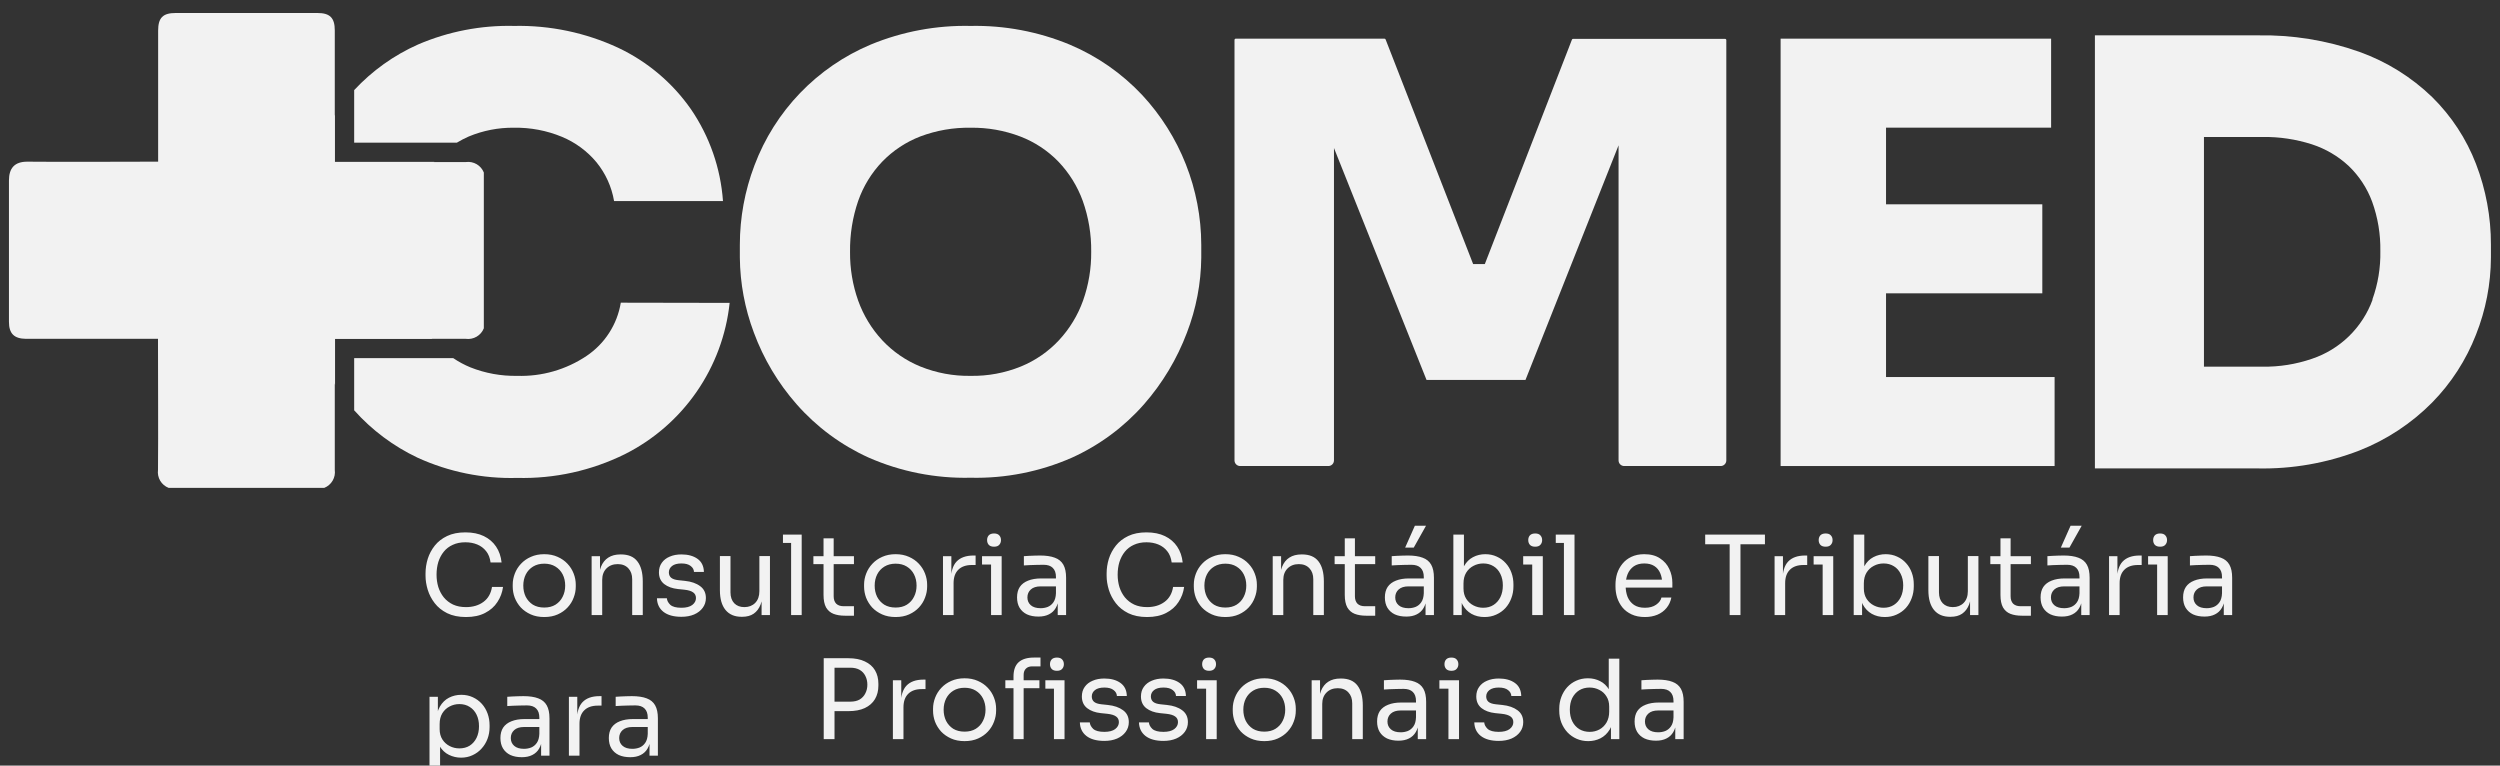 <svg xmlns="http://www.w3.org/2000/svg" width="160" height="49" viewBox="0 0 160 49" fill="none"><rect x="0" y="0" width="160" height="49" fill="#333333" stroke="none"/><path d="M29.823 39.49C29.353 39.49 28.951 39.407 28.617 39.243C28.288 39.078 28.022 38.864 27.82 38.601C27.617 38.337 27.469 38.053 27.375 37.747C27.281 37.437 27.234 37.138 27.234 36.851V36.696C27.234 36.386 27.281 36.075 27.375 35.765C27.474 35.454 27.624 35.172 27.827 34.918C28.029 34.664 28.292 34.459 28.617 34.304C28.941 34.149 29.329 34.072 29.781 34.072C30.242 34.072 30.637 34.151 30.966 34.311C31.295 34.471 31.556 34.695 31.749 34.982C31.942 35.269 32.059 35.607 32.102 35.998H31.396C31.359 35.706 31.265 35.466 31.114 35.278C30.964 35.085 30.773 34.942 30.543 34.847C30.317 34.754 30.063 34.706 29.781 34.706C29.475 34.706 29.207 34.761 28.977 34.869C28.746 34.972 28.553 35.12 28.398 35.313C28.247 35.501 28.132 35.72 28.052 35.969C27.977 36.218 27.939 36.489 27.939 36.781C27.939 37.058 27.977 37.321 28.052 37.571C28.132 37.82 28.25 38.041 28.405 38.234C28.565 38.427 28.762 38.58 28.998 38.693C29.233 38.801 29.508 38.855 29.823 38.855C30.265 38.855 30.637 38.744 30.938 38.523C31.239 38.302 31.422 37.982 31.488 37.564H32.194C32.147 37.916 32.027 38.239 31.834 38.53C31.646 38.822 31.382 39.055 31.044 39.229C30.71 39.403 30.303 39.49 29.823 39.49ZM34.831 39.49C34.502 39.49 34.213 39.433 33.964 39.32C33.715 39.208 33.503 39.059 33.329 38.876C33.16 38.688 33.03 38.478 32.941 38.248C32.856 38.017 32.814 37.782 32.814 37.542V37.416C32.814 37.176 32.858 36.941 32.948 36.71C33.037 36.475 33.169 36.266 33.343 36.082C33.517 35.894 33.729 35.746 33.978 35.638C34.227 35.525 34.512 35.468 34.831 35.468C35.151 35.468 35.436 35.525 35.685 35.638C35.934 35.746 36.146 35.894 36.32 36.082C36.494 36.266 36.626 36.475 36.715 36.71C36.805 36.941 36.849 37.176 36.849 37.416V37.542C36.849 37.782 36.805 38.017 36.715 38.248C36.631 38.478 36.501 38.688 36.327 38.876C36.158 39.059 35.949 39.208 35.699 39.32C35.45 39.433 35.161 39.49 34.831 39.49ZM34.831 38.883C35.114 38.883 35.354 38.822 35.551 38.7C35.753 38.572 35.906 38.403 36.01 38.192C36.118 37.98 36.172 37.742 36.172 37.479C36.172 37.211 36.118 36.971 36.01 36.759C35.901 36.548 35.746 36.381 35.544 36.258C35.347 36.136 35.109 36.075 34.831 36.075C34.559 36.075 34.321 36.136 34.119 36.258C33.917 36.381 33.761 36.548 33.653 36.759C33.545 36.971 33.491 37.211 33.491 37.479C33.491 37.742 33.543 37.98 33.646 38.192C33.755 38.403 33.907 38.572 34.105 38.7C34.307 38.822 34.549 38.883 34.831 38.883ZM37.864 39.363V35.595H38.4V37.211H38.315C38.315 36.839 38.364 36.527 38.463 36.273C38.567 36.014 38.722 35.819 38.929 35.687C39.136 35.551 39.397 35.483 39.712 35.483H39.74C40.215 35.483 40.566 35.631 40.791 35.927C41.022 36.223 41.137 36.651 41.137 37.211V39.363H40.46V37.07C40.46 36.778 40.377 36.545 40.213 36.371C40.048 36.193 39.822 36.103 39.536 36.103C39.239 36.103 38.999 36.195 38.816 36.378C38.633 36.562 38.541 36.806 38.541 37.112V39.363H37.864ZM43.611 39.475C43.117 39.475 42.734 39.37 42.461 39.158C42.193 38.946 42.054 38.657 42.045 38.29H42.68C42.689 38.436 42.762 38.575 42.898 38.707C43.039 38.834 43.277 38.897 43.611 38.897C43.912 38.897 44.142 38.838 44.302 38.721C44.462 38.598 44.542 38.45 44.542 38.276C44.542 38.121 44.483 38.001 44.366 37.916C44.248 37.827 44.058 37.768 43.794 37.74L43.385 37.698C43.028 37.66 42.736 37.554 42.51 37.38C42.285 37.202 42.172 36.952 42.172 36.632C42.172 36.392 42.233 36.188 42.355 36.019C42.477 35.845 42.647 35.713 42.863 35.624C43.079 35.529 43.329 35.483 43.611 35.483C44.034 35.483 44.377 35.577 44.641 35.765C44.904 35.953 45.041 36.233 45.05 36.604H44.415C44.41 36.454 44.34 36.327 44.203 36.223C44.072 36.115 43.874 36.061 43.611 36.061C43.347 36.061 43.148 36.115 43.011 36.223C42.875 36.331 42.807 36.468 42.807 36.632C42.807 36.773 42.854 36.886 42.948 36.971C43.047 37.056 43.206 37.11 43.428 37.133L43.837 37.176C44.241 37.218 44.566 37.331 44.81 37.514C45.055 37.693 45.177 37.947 45.177 38.276C45.177 38.511 45.109 38.721 44.972 38.904C44.841 39.083 44.657 39.224 44.422 39.327C44.187 39.426 43.917 39.475 43.611 39.475ZM47.464 39.475C47.017 39.475 46.674 39.33 46.434 39.038C46.194 38.746 46.074 38.326 46.074 37.775V35.588H46.751V37.909C46.751 38.206 46.831 38.438 46.991 38.608C47.151 38.772 47.367 38.855 47.64 38.855C47.922 38.855 48.153 38.765 48.332 38.587C48.51 38.403 48.6 38.154 48.6 37.839V35.588H49.277V39.363H48.741V37.747H48.825C48.825 38.119 48.776 38.434 48.677 38.693C48.578 38.946 48.43 39.142 48.233 39.278C48.04 39.41 47.793 39.475 47.492 39.475H47.464ZM50.631 39.363V34.213H51.308V39.363H50.631ZM50.109 34.749V34.213H51.308V34.749H50.109ZM54.075 39.405C53.792 39.405 53.548 39.365 53.341 39.285C53.139 39.205 52.981 39.069 52.868 38.876C52.76 38.678 52.706 38.413 52.706 38.079V34.452H53.355V38.163C53.355 38.366 53.409 38.523 53.517 38.636C53.63 38.744 53.788 38.798 53.99 38.798H54.653V39.405H54.075ZM52.057 36.103V35.595H54.653V36.103H52.057ZM57.319 39.49C56.99 39.49 56.701 39.433 56.451 39.32C56.202 39.208 55.99 39.059 55.816 38.876C55.647 38.688 55.518 38.478 55.428 38.248C55.344 38.017 55.301 37.782 55.301 37.542V37.416C55.301 37.176 55.346 36.941 55.435 36.71C55.525 36.475 55.657 36.266 55.831 36.082C56.005 35.894 56.216 35.746 56.465 35.638C56.715 35.525 56.999 35.468 57.319 35.468C57.639 35.468 57.923 35.525 58.173 35.638C58.422 35.746 58.634 35.894 58.808 36.082C58.982 36.266 59.113 36.475 59.203 36.71C59.292 36.941 59.337 37.176 59.337 37.416V37.542C59.337 37.782 59.292 38.017 59.203 38.248C59.118 38.478 58.989 38.688 58.815 38.876C58.645 39.059 58.436 39.208 58.187 39.32C57.938 39.433 57.648 39.49 57.319 39.49ZM57.319 38.883C57.601 38.883 57.841 38.822 58.039 38.7C58.241 38.572 58.394 38.403 58.497 38.192C58.605 37.98 58.66 37.742 58.66 37.479C58.66 37.211 58.605 36.971 58.497 36.759C58.389 36.548 58.234 36.381 58.032 36.258C57.834 36.136 57.597 36.075 57.319 36.075C57.046 36.075 56.809 36.136 56.607 36.258C56.404 36.381 56.249 36.548 56.141 36.759C56.033 36.971 55.979 37.211 55.979 37.479C55.979 37.742 56.03 37.98 56.134 38.192C56.242 38.403 56.395 38.572 56.593 38.7C56.795 38.822 57.037 38.883 57.319 38.883ZM60.351 39.363V35.595H60.887V37.147H60.859C60.859 36.597 60.979 36.195 61.219 35.941C61.464 35.682 61.828 35.553 62.312 35.553H62.439V36.16H62.2C61.823 36.16 61.534 36.261 61.332 36.463C61.13 36.661 61.029 36.947 61.029 37.324V39.363H60.351ZM63.428 39.363V35.595H64.106V39.363H63.428ZM62.85 36.132V35.595H64.106V36.132H62.85ZM63.619 34.989C63.468 34.989 63.355 34.949 63.28 34.869C63.209 34.789 63.174 34.688 63.174 34.565C63.174 34.443 63.209 34.342 63.28 34.262C63.355 34.182 63.468 34.142 63.619 34.142C63.769 34.142 63.88 34.182 63.95 34.262C64.026 34.342 64.063 34.443 64.063 34.565C64.063 34.688 64.026 34.789 63.95 34.869C63.88 34.949 63.769 34.989 63.619 34.989ZM67.694 39.363V38.234H67.581V36.929C67.581 36.67 67.513 36.475 67.376 36.343C67.245 36.212 67.049 36.146 66.791 36.146C66.645 36.146 66.494 36.148 66.339 36.153C66.184 36.157 66.036 36.162 65.895 36.167C65.754 36.172 65.631 36.178 65.528 36.188V35.595C65.631 35.586 65.74 35.579 65.852 35.574C65.97 35.565 66.09 35.56 66.212 35.56C66.335 35.555 66.452 35.553 66.565 35.553C66.951 35.553 67.266 35.6 67.51 35.694C67.755 35.783 67.936 35.932 68.054 36.139C68.171 36.346 68.23 36.625 68.23 36.978V39.363H67.694ZM66.459 39.461C66.177 39.461 65.932 39.414 65.725 39.32C65.523 39.222 65.366 39.081 65.253 38.897C65.145 38.714 65.091 38.493 65.091 38.234C65.091 37.966 65.149 37.742 65.267 37.564C65.389 37.385 65.566 37.251 65.796 37.161C66.026 37.068 66.304 37.02 66.629 37.02H67.651V37.528H66.6C66.328 37.528 66.118 37.594 65.972 37.726C65.827 37.858 65.754 38.027 65.754 38.234C65.754 38.441 65.827 38.608 65.972 38.735C66.118 38.862 66.328 38.925 66.6 38.925C66.76 38.925 66.913 38.897 67.059 38.841C67.205 38.779 67.325 38.681 67.419 38.544C67.517 38.403 67.572 38.21 67.581 37.966L67.764 38.234C67.741 38.502 67.675 38.728 67.567 38.911C67.463 39.09 67.317 39.226 67.129 39.32C66.946 39.414 66.722 39.461 66.459 39.461ZM73.413 39.49C72.943 39.49 72.541 39.407 72.207 39.243C71.878 39.078 71.612 38.864 71.41 38.601C71.208 38.337 71.059 38.053 70.965 37.747C70.871 37.437 70.824 37.138 70.824 36.851V36.696C70.824 36.386 70.871 36.075 70.965 35.765C71.064 35.454 71.215 35.172 71.417 34.918C71.619 34.664 71.882 34.459 72.207 34.304C72.532 34.149 72.92 34.072 73.371 34.072C73.832 34.072 74.227 34.151 74.556 34.311C74.886 34.471 75.147 34.695 75.339 34.982C75.532 35.269 75.65 35.607 75.692 35.998H74.987C74.949 35.706 74.855 35.466 74.704 35.278C74.554 35.085 74.364 34.942 74.133 34.847C73.907 34.754 73.653 34.706 73.371 34.706C73.065 34.706 72.797 34.761 72.567 34.869C72.336 34.972 72.144 35.12 71.988 35.313C71.838 35.501 71.723 35.72 71.643 35.969C71.567 36.218 71.53 36.489 71.53 36.781C71.53 37.058 71.567 37.321 71.643 37.571C71.723 37.82 71.84 38.041 71.995 38.234C72.155 38.427 72.353 38.58 72.588 38.693C72.823 38.801 73.098 38.855 73.413 38.855C73.856 38.855 74.227 38.744 74.528 38.523C74.829 38.302 75.013 37.982 75.078 37.564H75.784C75.737 37.916 75.617 38.239 75.424 38.53C75.236 38.822 74.973 39.055 74.634 39.229C74.3 39.403 73.893 39.49 73.413 39.49ZM78.422 39.49C78.093 39.49 77.803 39.433 77.554 39.32C77.305 39.208 77.093 39.059 76.919 38.876C76.75 38.688 76.621 38.478 76.531 38.248C76.447 38.017 76.404 37.782 76.404 37.542V37.416C76.404 37.176 76.449 36.941 76.538 36.71C76.628 36.475 76.759 36.266 76.933 36.082C77.107 35.894 77.319 35.746 77.568 35.638C77.817 35.525 78.102 35.468 78.422 35.468C78.742 35.468 79.026 35.525 79.275 35.638C79.525 35.746 79.737 35.894 79.91 36.082C80.085 36.266 80.216 36.475 80.305 36.71C80.395 36.941 80.44 37.176 80.44 37.416V37.542C80.44 37.782 80.395 38.017 80.305 38.248C80.221 38.478 80.091 38.688 79.918 38.876C79.748 39.059 79.539 39.208 79.29 39.32C79.04 39.433 78.751 39.49 78.422 39.49ZM78.422 38.883C78.704 38.883 78.944 38.822 79.141 38.7C79.344 38.572 79.497 38.403 79.6 38.192C79.708 37.98 79.762 37.742 79.762 37.479C79.762 37.211 79.708 36.971 79.6 36.759C79.492 36.548 79.337 36.381 79.134 36.258C78.937 36.136 78.699 36.075 78.422 36.075C78.149 36.075 77.912 36.136 77.709 36.258C77.507 36.381 77.352 36.548 77.244 36.759C77.135 36.971 77.081 37.211 77.081 37.479C77.081 37.742 77.133 37.98 77.237 38.192C77.345 38.403 77.498 38.572 77.695 38.7C77.897 38.822 78.14 38.883 78.422 38.883ZM81.454 39.363V35.595H81.99V37.211H81.906C81.906 36.839 81.955 36.527 82.054 36.273C82.157 36.014 82.312 35.819 82.519 35.687C82.726 35.551 82.987 35.483 83.302 35.483H83.331C83.806 35.483 84.156 35.631 84.382 35.927C84.612 36.223 84.727 36.651 84.727 37.211V39.363H84.05V37.07C84.05 36.778 83.968 36.545 83.803 36.371C83.639 36.193 83.413 36.103 83.126 36.103C82.83 36.103 82.59 36.195 82.406 36.378C82.223 36.562 82.131 36.806 82.131 37.112V39.363H81.454ZM87.434 39.405C87.152 39.405 86.907 39.365 86.7 39.285C86.498 39.205 86.341 39.069 86.228 38.876C86.12 38.678 86.065 38.413 86.065 38.079V34.452H86.715V38.163C86.715 38.366 86.769 38.523 86.877 38.636C86.99 38.744 87.147 38.798 87.349 38.798H88.013V39.405H87.434ZM85.416 36.103V35.595H88.013V36.103H85.416ZM91.235 39.363V38.234H91.123V36.929C91.123 36.67 91.054 36.475 90.918 36.343C90.786 36.212 90.591 36.146 90.332 36.146C90.187 36.146 90.036 36.148 89.881 36.153C89.726 36.157 89.578 36.162 89.436 36.167C89.295 36.172 89.173 36.178 89.07 36.188V35.595C89.173 35.586 89.281 35.579 89.394 35.574C89.512 35.565 89.632 35.56 89.754 35.56C89.876 35.555 89.994 35.553 90.107 35.553C90.492 35.553 90.807 35.6 91.052 35.694C91.297 35.783 91.478 35.932 91.595 36.139C91.713 36.346 91.772 36.625 91.772 36.978V39.363H91.235ZM90.001 39.461C89.719 39.461 89.474 39.414 89.267 39.32C89.065 39.222 88.907 39.081 88.794 38.897C88.686 38.714 88.632 38.493 88.632 38.234C88.632 37.966 88.691 37.742 88.809 37.564C88.931 37.385 89.107 37.251 89.338 37.161C89.568 37.068 89.846 37.02 90.17 37.02H91.193V37.528H90.142C89.869 37.528 89.66 37.594 89.514 37.726C89.368 37.858 89.295 38.027 89.295 38.234C89.295 38.441 89.368 38.608 89.514 38.735C89.66 38.862 89.869 38.925 90.142 38.925C90.302 38.925 90.455 38.897 90.6 38.841C90.746 38.779 90.866 38.681 90.96 38.544C91.059 38.403 91.113 38.21 91.123 37.966L91.306 38.234C91.282 38.502 91.217 38.728 91.109 38.911C91.005 39.09 90.859 39.226 90.671 39.32C90.488 39.414 90.264 39.461 90.001 39.461ZM89.93 35.045L90.551 33.648H91.264L90.481 35.045H89.93ZM95.004 39.49C94.694 39.49 94.416 39.422 94.172 39.285C93.932 39.149 93.741 38.951 93.6 38.693C93.459 38.429 93.382 38.114 93.367 37.747H93.551V39.363H93.015V34.213H93.692V36.717L93.452 37.232C93.471 36.823 93.553 36.489 93.699 36.23C93.845 35.972 94.035 35.781 94.27 35.659C94.51 35.532 94.774 35.468 95.061 35.468C95.329 35.468 95.573 35.52 95.794 35.624C96.015 35.722 96.206 35.861 96.366 36.04C96.526 36.214 96.648 36.418 96.733 36.654C96.817 36.884 96.86 37.133 96.86 37.401V37.528C96.86 37.797 96.815 38.048 96.726 38.283C96.641 38.518 96.516 38.728 96.352 38.911C96.187 39.09 95.99 39.231 95.759 39.334C95.533 39.438 95.282 39.49 95.004 39.49ZM94.927 38.897C95.18 38.897 95.402 38.836 95.59 38.714C95.778 38.591 95.924 38.424 96.027 38.213C96.131 37.996 96.182 37.747 96.182 37.465C96.182 37.183 96.128 36.936 96.02 36.724C95.917 36.513 95.771 36.35 95.583 36.237C95.394 36.12 95.176 36.061 94.927 36.061C94.701 36.061 94.492 36.113 94.299 36.216C94.106 36.315 93.951 36.461 93.833 36.654C93.72 36.842 93.664 37.07 93.664 37.338V37.662C93.664 37.921 93.722 38.142 93.84 38.326C93.958 38.509 94.113 38.65 94.306 38.749C94.499 38.848 94.706 38.897 94.927 38.897ZM98.062 39.363V35.595H98.739V39.363H98.062ZM97.484 36.132V35.595H98.739V36.132H97.484ZM98.253 34.989C98.102 34.989 97.989 34.949 97.914 34.869C97.843 34.789 97.808 34.688 97.808 34.565C97.808 34.443 97.843 34.342 97.914 34.262C97.989 34.182 98.102 34.142 98.253 34.142C98.403 34.142 98.514 34.182 98.584 34.262C98.659 34.342 98.697 34.443 98.697 34.565C98.697 34.688 98.659 34.789 98.584 34.869C98.514 34.949 98.403 34.989 98.253 34.989ZM100.091 39.363V34.213H100.769V39.363H100.091ZM99.569 34.749V34.213H100.769V34.749H99.569ZM105.274 39.49C104.945 39.49 104.661 39.433 104.421 39.32C104.181 39.208 103.986 39.059 103.835 38.876C103.685 38.688 103.572 38.478 103.496 38.248C103.426 38.017 103.391 37.782 103.391 37.542V37.416C103.391 37.171 103.426 36.933 103.496 36.703C103.572 36.472 103.685 36.266 103.835 36.082C103.986 35.894 104.176 35.746 104.407 35.638C104.642 35.525 104.917 35.468 105.232 35.468C105.641 35.468 105.977 35.558 106.241 35.736C106.509 35.91 106.706 36.136 106.833 36.414C106.965 36.691 107.031 36.987 107.031 37.303V37.606H103.687V37.098H106.537L106.382 37.373C106.382 37.105 106.34 36.875 106.255 36.682C106.17 36.484 106.043 36.331 105.874 36.223C105.705 36.115 105.491 36.061 105.232 36.061C104.964 36.061 104.74 36.122 104.562 36.244C104.388 36.367 104.256 36.534 104.167 36.745C104.082 36.957 104.04 37.202 104.04 37.479C104.04 37.747 104.082 37.989 104.167 38.206C104.256 38.417 104.392 38.587 104.576 38.714C104.759 38.836 104.992 38.897 105.274 38.897C105.571 38.897 105.81 38.831 105.994 38.7C106.182 38.568 106.295 38.415 106.333 38.241H106.967C106.916 38.5 106.812 38.723 106.657 38.911C106.502 39.099 106.307 39.243 106.072 39.342C105.836 39.44 105.571 39.49 105.274 39.49ZM110.698 39.363V34.692H111.39V39.363H110.698ZM109.132 34.833V34.213H112.956V34.833H109.132ZM113.573 39.363V35.595H114.109V37.147H114.081C114.081 36.597 114.201 36.195 114.441 35.941C114.685 35.682 115.05 35.553 115.534 35.553H115.661V36.16H115.422C115.045 36.16 114.756 36.261 114.554 36.463C114.352 36.661 114.25 36.947 114.25 37.324V39.363H113.573ZM116.65 39.363V35.595H117.327V39.363H116.65ZM116.072 36.132V35.595H117.327V36.132H116.072ZM116.841 34.989C116.69 34.989 116.577 34.949 116.502 34.869C116.432 34.789 116.396 34.688 116.396 34.565C116.396 34.443 116.432 34.342 116.502 34.262C116.577 34.182 116.69 34.142 116.841 34.142C116.991 34.142 117.102 34.182 117.172 34.262C117.248 34.342 117.285 34.443 117.285 34.565C117.285 34.688 117.248 34.789 117.172 34.869C117.102 34.949 116.991 34.989 116.841 34.989ZM120.626 39.49C120.316 39.49 120.039 39.422 119.794 39.285C119.554 39.149 119.364 38.951 119.223 38.693C119.081 38.429 119.004 38.114 118.99 37.747H119.173V39.363H118.637V34.213H119.314V36.717L119.074 37.232C119.093 36.823 119.176 36.489 119.321 36.23C119.467 35.972 119.658 35.781 119.893 35.659C120.133 35.532 120.396 35.468 120.683 35.468C120.951 35.468 121.196 35.52 121.417 35.624C121.638 35.722 121.828 35.861 121.988 36.04C122.148 36.214 122.27 36.418 122.355 36.654C122.44 36.884 122.482 37.133 122.482 37.401V37.528C122.482 37.797 122.437 38.048 122.348 38.283C122.263 38.518 122.139 38.728 121.974 38.911C121.809 39.09 121.612 39.231 121.381 39.334C121.156 39.438 120.904 39.49 120.626 39.49ZM120.549 38.897C120.803 38.897 121.024 38.836 121.212 38.714C121.4 38.591 121.546 38.424 121.649 38.213C121.753 37.996 121.805 37.747 121.805 37.465C121.805 37.183 121.751 36.936 121.642 36.724C121.539 36.513 121.393 36.35 121.205 36.237C121.017 36.12 120.798 36.061 120.549 36.061C120.323 36.061 120.114 36.113 119.921 36.216C119.728 36.315 119.573 36.461 119.455 36.654C119.342 36.842 119.286 37.07 119.286 37.338V37.662C119.286 37.921 119.345 38.142 119.462 38.326C119.58 38.509 119.735 38.65 119.928 38.749C120.121 38.848 120.328 38.897 120.549 38.897ZM124.806 39.475C124.359 39.475 124.016 39.33 123.776 39.038C123.536 38.746 123.416 38.326 123.416 37.775V35.588H124.094V37.909C124.094 38.206 124.174 38.438 124.334 38.608C124.493 38.772 124.71 38.855 124.983 38.855C125.265 38.855 125.495 38.765 125.674 38.587C125.853 38.403 125.942 38.154 125.942 37.839V35.588H126.619V39.363H126.083V37.747H126.168C126.168 38.119 126.118 38.434 126.02 38.693C125.921 38.946 125.773 39.142 125.575 39.278C125.382 39.41 125.135 39.475 124.834 39.475H124.806ZM129.398 39.405C129.116 39.405 128.872 39.365 128.665 39.285C128.462 39.205 128.305 39.069 128.192 38.876C128.084 38.678 128.03 38.413 128.03 38.079V34.452H128.679V38.163C128.679 38.366 128.733 38.523 128.841 38.636C128.954 38.744 129.112 38.798 129.314 38.798H129.977V39.405H129.398ZM127.381 36.103V35.595H129.977V36.103H127.381ZM133.2 39.363V38.234H133.087V36.929C133.087 36.67 133.019 36.475 132.882 36.343C132.751 36.212 132.555 36.146 132.297 36.146C132.151 36.146 132.001 36.148 131.845 36.153C131.69 36.157 131.542 36.162 131.401 36.167C131.26 36.172 131.137 36.178 131.034 36.188V35.595C131.137 35.586 131.246 35.579 131.359 35.574C131.476 35.565 131.596 35.56 131.718 35.56C131.841 35.555 131.958 35.553 132.071 35.553C132.457 35.553 132.772 35.6 133.016 35.694C133.261 35.783 133.442 35.932 133.56 36.139C133.677 36.346 133.736 36.625 133.736 36.978V39.363H133.2ZM131.965 39.461C131.683 39.461 131.438 39.414 131.232 39.32C131.029 39.222 130.872 39.081 130.759 38.897C130.651 38.714 130.597 38.493 130.597 38.234C130.597 37.966 130.655 37.742 130.773 37.564C130.895 37.385 131.072 37.251 131.302 37.161C131.533 37.068 131.81 37.02 132.135 37.02H133.158V37.528H132.106C131.834 37.528 131.624 37.594 131.478 37.726C131.333 37.858 131.26 38.027 131.26 38.234C131.26 38.441 131.333 38.608 131.478 38.735C131.624 38.862 131.834 38.925 132.106 38.925C132.266 38.925 132.419 38.897 132.565 38.841C132.711 38.779 132.831 38.681 132.925 38.544C133.023 38.403 133.078 38.21 133.087 37.966L133.27 38.234C133.247 38.502 133.181 38.728 133.073 38.911C132.969 39.09 132.824 39.226 132.635 39.32C132.452 39.414 132.229 39.461 131.965 39.461ZM131.895 35.045L132.516 33.648H133.228L132.445 35.045H131.895ZM134.979 39.363V35.595H135.515V37.147H135.487C135.487 36.597 135.607 36.195 135.847 35.941C136.091 35.682 136.456 35.553 136.94 35.553H137.067V36.16H136.827C136.451 36.16 136.162 36.261 135.96 36.463C135.757 36.661 135.656 36.947 135.656 37.324V39.363H134.979ZM138.056 39.363V35.595H138.733V39.363H138.056ZM137.478 36.132V35.595H138.733V36.132H137.478ZM138.247 34.989C138.096 34.989 137.983 34.949 137.908 34.869C137.837 34.789 137.802 34.688 137.802 34.565C137.802 34.443 137.837 34.342 137.908 34.262C137.983 34.182 138.096 34.142 138.247 34.142C138.397 34.142 138.508 34.182 138.578 34.262C138.653 34.342 138.691 34.443 138.691 34.565C138.691 34.688 138.653 34.789 138.578 34.869C138.508 34.949 138.397 34.989 138.247 34.989ZM142.322 39.363V38.234H142.209V36.929C142.209 36.67 142.141 36.475 142.004 36.343C141.872 36.212 141.677 36.146 141.419 36.146C141.273 36.146 141.122 36.148 140.967 36.153C140.812 36.157 140.664 36.162 140.523 36.167C140.382 36.172 140.259 36.178 140.156 36.188V35.595C140.259 35.586 140.367 35.579 140.48 35.574C140.598 35.565 140.718 35.56 140.84 35.56C140.962 35.555 141.08 35.553 141.193 35.553C141.579 35.553 141.894 35.6 142.138 35.694C142.383 35.783 142.564 35.932 142.681 36.139C142.799 36.346 142.858 36.625 142.858 36.978V39.363H142.322ZM141.087 39.461C140.805 39.461 140.56 39.414 140.353 39.32C140.151 39.222 139.994 39.081 139.881 38.897C139.772 38.714 139.718 38.493 139.718 38.234C139.718 37.966 139.777 37.742 139.895 37.564C140.017 37.385 140.193 37.251 140.424 37.161C140.654 37.068 140.932 37.02 141.256 37.02H142.279V37.528H141.228C140.955 37.528 140.746 37.594 140.6 37.726C140.454 37.858 140.382 38.027 140.382 38.234C140.382 38.441 140.454 38.608 140.6 38.735C140.746 38.862 140.955 38.925 141.228 38.925C141.388 38.925 141.541 38.897 141.687 38.841C141.833 38.779 141.952 38.681 142.047 38.544C142.145 38.403 142.199 38.21 142.209 37.966L142.392 38.234C142.369 38.502 142.303 38.728 142.195 38.911C142.091 39.09 141.945 39.226 141.757 39.32C141.574 39.414 141.35 39.461 141.087 39.461ZM27.488 49.774V44.595H28.024V46.225L27.897 46.211C27.921 45.806 28.005 45.477 28.151 45.223C28.302 44.965 28.497 44.774 28.737 44.652C28.977 44.529 29.238 44.468 29.52 44.468C29.793 44.468 30.04 44.52 30.261 44.624C30.486 44.727 30.679 44.868 30.839 45.047C30.999 45.226 31.121 45.432 31.206 45.668C31.291 45.903 31.333 46.152 31.333 46.416V46.542C31.333 46.806 31.288 47.055 31.199 47.29C31.109 47.526 30.983 47.732 30.818 47.911C30.658 48.09 30.465 48.231 30.239 48.334C30.018 48.438 29.774 48.49 29.506 48.49C29.238 48.49 28.981 48.431 28.737 48.313C28.492 48.196 28.29 48.005 28.13 47.742C27.97 47.478 27.878 47.133 27.855 46.705L28.165 47.269V49.774H27.488ZM29.4 47.897C29.654 47.897 29.875 47.838 30.063 47.721C30.251 47.598 30.397 47.431 30.5 47.22C30.604 47.003 30.656 46.757 30.656 46.479C30.656 46.197 30.604 45.95 30.5 45.738C30.397 45.527 30.251 45.362 30.063 45.244C29.875 45.122 29.654 45.061 29.4 45.061C29.174 45.061 28.965 45.113 28.772 45.216C28.579 45.315 28.424 45.461 28.306 45.654C28.193 45.842 28.137 46.07 28.137 46.338V46.662C28.137 46.921 28.196 47.142 28.313 47.326C28.431 47.509 28.586 47.65 28.779 47.749C28.972 47.848 29.179 47.897 29.4 47.897ZM34.631 48.363V47.234H34.518V45.929C34.518 45.67 34.45 45.475 34.313 45.343C34.181 45.212 33.986 45.146 33.728 45.146C33.582 45.146 33.431 45.148 33.276 45.153C33.121 45.157 32.973 45.162 32.832 45.167C32.691 45.172 32.568 45.178 32.465 45.188V44.595C32.568 44.586 32.676 44.579 32.789 44.574C32.907 44.565 33.027 44.56 33.149 44.56C33.272 44.555 33.389 44.553 33.502 44.553C33.888 44.553 34.203 44.6 34.447 44.694C34.692 44.783 34.873 44.932 34.99 45.139C35.108 45.346 35.167 45.625 35.167 45.978V48.363H34.631ZM33.396 48.461C33.114 48.461 32.869 48.414 32.662 48.32C32.46 48.222 32.303 48.081 32.19 47.897C32.081 47.714 32.027 47.493 32.027 47.234C32.027 46.966 32.086 46.742 32.204 46.564C32.326 46.385 32.502 46.251 32.733 46.161C32.963 46.068 33.241 46.02 33.565 46.02H34.588V46.528H33.537C33.264 46.528 33.055 46.594 32.909 46.726C32.764 46.858 32.691 47.027 32.691 47.234C32.691 47.441 32.764 47.608 32.909 47.735C33.055 47.862 33.264 47.925 33.537 47.925C33.697 47.925 33.85 47.897 33.996 47.841C34.142 47.779 34.261 47.681 34.356 47.544C34.454 47.403 34.508 47.21 34.518 46.966L34.701 47.234C34.678 47.502 34.612 47.728 34.504 47.911C34.4 48.09 34.254 48.226 34.066 48.32C33.883 48.414 33.66 48.461 33.396 48.461ZM36.41 48.363V44.595H36.946V46.147H36.918C36.918 45.597 37.038 45.195 37.278 44.941C37.522 44.682 37.887 44.553 38.371 44.553H38.498V45.16H38.258C37.882 45.16 37.593 45.261 37.391 45.463C37.188 45.661 37.087 45.947 37.087 46.324V48.363H36.41ZM41.569 48.363V47.234H41.456V45.929C41.456 45.67 41.387 45.475 41.251 45.343C41.119 45.212 40.924 45.146 40.666 45.146C40.52 45.146 40.369 45.148 40.214 45.153C40.059 45.157 39.911 45.162 39.77 45.167C39.628 45.172 39.506 45.178 39.403 45.188V44.595C39.506 44.586 39.614 44.579 39.727 44.574C39.845 44.565 39.965 44.56 40.087 44.56C40.209 44.555 40.327 44.553 40.44 44.553C40.825 44.553 41.141 44.6 41.385 44.694C41.63 44.783 41.811 44.932 41.928 45.139C42.046 45.346 42.105 45.625 42.105 45.978V48.363H41.569ZM40.334 48.461C40.052 48.461 39.807 48.414 39.6 48.32C39.398 48.222 39.24 48.081 39.127 47.897C39.019 47.714 38.965 47.493 38.965 47.234C38.965 46.966 39.024 46.742 39.142 46.564C39.264 46.385 39.44 46.251 39.671 46.161C39.901 46.068 40.179 46.02 40.503 46.02H41.526V46.528H40.475C40.202 46.528 39.993 46.594 39.847 46.726C39.701 46.858 39.628 47.027 39.628 47.234C39.628 47.441 39.701 47.608 39.847 47.735C39.993 47.862 40.202 47.925 40.475 47.925C40.635 47.925 40.788 47.897 40.934 47.841C41.079 47.779 41.199 47.681 41.293 47.544C41.392 47.403 41.446 47.21 41.456 46.966L41.639 47.234C41.615 47.502 41.55 47.728 41.441 47.911C41.338 48.09 41.192 48.226 41.004 48.32C40.821 48.414 40.597 48.461 40.334 48.461Z" fill="#F2F2F2"></path><path d="M53.268 45.513V44.906H54.418C54.662 44.906 54.865 44.859 55.025 44.765C55.184 44.666 55.304 44.535 55.384 44.37C55.469 44.205 55.511 44.022 55.511 43.82C55.511 43.613 55.469 43.427 55.384 43.262C55.304 43.098 55.184 42.968 55.025 42.874C54.865 42.78 54.662 42.733 54.418 42.733H53.268V42.126H54.291C54.714 42.126 55.067 42.195 55.349 42.331C55.636 42.463 55.852 42.651 55.998 42.895C56.144 43.14 56.217 43.429 56.217 43.763V43.876C56.217 44.205 56.144 44.495 55.998 44.744C55.852 44.988 55.636 45.179 55.349 45.315C55.067 45.447 54.714 45.513 54.291 45.513H53.268ZM52.718 47.305V42.126H53.409V47.305H52.718ZM57.145 47.305V43.537H57.681V45.089H57.653C57.653 44.539 57.773 44.137 58.013 43.883C58.258 43.624 58.622 43.495 59.106 43.495H59.233V44.102H58.994C58.617 44.102 58.328 44.203 58.126 44.405C57.924 44.603 57.822 44.89 57.822 45.266V47.305H57.145ZM61.733 47.432C61.404 47.432 61.114 47.375 60.865 47.262C60.616 47.15 60.404 47.001 60.23 46.818C60.061 46.63 59.932 46.42 59.842 46.19C59.758 45.959 59.715 45.724 59.715 45.484V45.358C59.715 45.118 59.76 44.883 59.849 44.652C59.939 44.417 60.07 44.208 60.244 44.024C60.419 43.836 60.63 43.688 60.879 43.58C61.129 43.467 61.413 43.41 61.733 43.41C62.053 43.41 62.337 43.467 62.587 43.58C62.836 43.688 63.048 43.836 63.222 44.024C63.396 44.208 63.527 44.417 63.617 44.652C63.706 44.883 63.751 45.118 63.751 45.358V45.484C63.751 45.724 63.706 45.959 63.617 46.19C63.532 46.42 63.403 46.63 63.229 46.818C63.059 47.001 62.85 47.15 62.601 47.262C62.352 47.375 62.062 47.432 61.733 47.432ZM61.733 46.825C62.015 46.825 62.255 46.764 62.453 46.642C62.655 46.514 62.808 46.345 62.911 46.134C63.019 45.922 63.074 45.684 63.074 45.421C63.074 45.153 63.019 44.913 62.911 44.701C62.803 44.49 62.648 44.323 62.446 44.2C62.248 44.078 62.011 44.017 61.733 44.017C61.46 44.017 61.223 44.078 61.02 44.2C60.818 44.323 60.663 44.49 60.555 44.701C60.447 44.913 60.393 45.153 60.393 45.421C60.393 45.684 60.444 45.922 60.548 46.134C60.656 46.345 60.809 46.514 61.006 46.642C61.209 46.764 61.451 46.825 61.733 46.825ZM64.864 47.305V43.304C64.864 42.886 64.974 42.578 65.195 42.38C65.416 42.183 65.741 42.084 66.169 42.084H66.592V42.648H66.056C65.882 42.648 65.748 42.698 65.654 42.797C65.56 42.891 65.513 43.022 65.513 43.192V47.305H64.864ZM64.342 44.045V43.537H66.522V44.045H64.342ZM67.453 47.305V43.537H68.13V47.305H67.453ZM66.903 44.074V43.537H68.13V44.074H66.903ZM67.644 42.931C67.493 42.931 67.38 42.891 67.305 42.811C67.234 42.731 67.199 42.63 67.199 42.507C67.199 42.385 67.234 42.284 67.305 42.204C67.38 42.124 67.493 42.084 67.644 42.084C67.794 42.084 67.904 42.124 67.975 42.204C68.05 42.284 68.088 42.385 68.088 42.507C68.088 42.63 68.05 42.731 67.975 42.811C67.904 42.891 67.794 42.931 67.644 42.931ZM70.678 47.418C70.184 47.418 69.801 47.312 69.528 47.1C69.26 46.888 69.121 46.599 69.112 46.232H69.746C69.756 46.378 69.829 46.517 69.965 46.649C70.106 46.776 70.344 46.839 70.678 46.839C70.979 46.839 71.209 46.78 71.369 46.663C71.529 46.54 71.609 46.392 71.609 46.218C71.609 46.063 71.55 45.943 71.433 45.858C71.315 45.769 71.124 45.71 70.861 45.682L70.452 45.64C70.094 45.602 69.803 45.496 69.577 45.322C69.351 45.144 69.239 44.894 69.239 44.574C69.239 44.335 69.3 44.13 69.422 43.961C69.544 43.787 69.714 43.655 69.93 43.566C70.146 43.471 70.395 43.425 70.678 43.425C71.101 43.425 71.444 43.519 71.708 43.707C71.971 43.895 72.108 44.175 72.117 44.546H71.482C71.477 44.396 71.407 44.269 71.27 44.165C71.139 44.057 70.941 44.003 70.678 44.003C70.414 44.003 70.215 44.057 70.078 44.165C69.942 44.273 69.874 44.41 69.874 44.574C69.874 44.715 69.921 44.828 70.015 44.913C70.113 44.998 70.273 45.052 70.494 45.075L70.903 45.118C71.308 45.16 71.632 45.273 71.877 45.456C72.122 45.635 72.244 45.889 72.244 46.218C72.244 46.453 72.176 46.663 72.039 46.846C71.908 47.025 71.724 47.166 71.489 47.269C71.254 47.368 70.983 47.418 70.678 47.418ZM74.46 47.418C73.966 47.418 73.583 47.312 73.31 47.1C73.042 46.888 72.903 46.599 72.894 46.232H73.529C73.538 46.378 73.611 46.517 73.748 46.649C73.889 46.776 74.126 46.839 74.46 46.839C74.761 46.839 74.992 46.78 75.151 46.663C75.311 46.54 75.391 46.392 75.391 46.218C75.391 46.063 75.333 45.943 75.215 45.858C75.097 45.769 74.907 45.71 74.644 45.682L74.234 45.64C73.877 45.602 73.585 45.496 73.359 45.322C73.134 45.144 73.021 44.894 73.021 44.574C73.021 44.335 73.082 44.13 73.204 43.961C73.327 43.787 73.496 43.655 73.712 43.566C73.929 43.471 74.178 43.425 74.46 43.425C74.883 43.425 75.227 43.519 75.49 43.707C75.754 43.895 75.89 44.175 75.899 44.546H75.264C75.26 44.396 75.189 44.269 75.053 44.165C74.921 44.057 74.724 44.003 74.46 44.003C74.197 44.003 73.997 44.057 73.86 44.165C73.724 44.273 73.656 44.41 73.656 44.574C73.656 44.715 73.703 44.828 73.797 44.913C73.896 44.998 74.056 45.052 74.277 45.075L74.686 45.118C75.09 45.16 75.415 45.273 75.659 45.456C75.904 45.635 76.026 45.889 76.026 46.218C76.026 46.453 75.958 46.663 75.822 46.846C75.69 47.025 75.507 47.166 75.271 47.269C75.036 47.368 74.766 47.418 74.46 47.418ZM77.191 47.305V43.537H77.869V47.305H77.191ZM76.613 44.074V43.537H77.869V44.074H76.613ZM77.382 42.931C77.231 42.931 77.118 42.891 77.043 42.811C76.973 42.731 76.937 42.63 76.937 42.507C76.937 42.385 76.973 42.284 77.043 42.204C77.118 42.124 77.231 42.084 77.382 42.084C77.532 42.084 77.643 42.124 77.713 42.204C77.789 42.284 77.826 42.385 77.826 42.507C77.826 42.63 77.789 42.731 77.713 42.811C77.643 42.891 77.532 42.931 77.382 42.931ZM80.914 47.432C80.584 47.432 80.295 47.375 80.046 47.262C79.797 47.15 79.585 47.001 79.411 46.818C79.242 46.63 79.112 46.42 79.023 46.19C78.938 45.959 78.896 45.724 78.896 45.484V45.358C78.896 45.118 78.941 44.883 79.03 44.652C79.119 44.417 79.251 44.208 79.425 44.024C79.599 43.836 79.811 43.688 80.06 43.58C80.309 43.467 80.594 43.41 80.914 43.41C81.233 43.41 81.518 43.467 81.767 43.58C82.016 43.688 82.228 43.836 82.402 44.024C82.576 44.208 82.708 44.417 82.797 44.652C82.887 44.883 82.931 45.118 82.931 45.358V45.484C82.931 45.724 82.887 45.959 82.797 46.19C82.713 46.42 82.583 46.63 82.409 46.818C82.24 47.001 82.031 47.15 81.781 47.262C81.532 47.375 81.243 47.432 80.914 47.432ZM80.914 46.825C81.196 46.825 81.436 46.764 81.633 46.642C81.835 46.514 81.988 46.345 82.092 46.134C82.2 45.922 82.254 45.684 82.254 45.421C82.254 45.153 82.2 44.913 82.092 44.701C81.984 44.49 81.828 44.323 81.626 44.2C81.429 44.078 81.191 44.017 80.914 44.017C80.641 44.017 80.403 44.078 80.201 44.2C79.999 44.323 79.844 44.49 79.735 44.701C79.627 44.913 79.573 45.153 79.573 45.421C79.573 45.684 79.625 45.922 79.728 46.134C79.837 46.345 79.989 46.514 80.187 46.642C80.389 46.764 80.631 46.825 80.914 46.825ZM83.946 47.305V43.537H84.482V45.153H84.397C84.397 44.781 84.447 44.469 84.545 44.215C84.649 43.956 84.804 43.761 85.011 43.629C85.218 43.493 85.479 43.425 85.794 43.425H85.822C86.297 43.425 86.648 43.573 86.874 43.869C87.104 44.165 87.219 44.593 87.219 45.153V47.305H86.542V45.012C86.542 44.72 86.46 44.487 86.295 44.313C86.13 44.135 85.905 44.045 85.618 44.045C85.321 44.045 85.082 44.137 84.898 44.321C84.715 44.504 84.623 44.748 84.623 45.054V47.305H83.946ZM90.737 47.305V46.176H90.624V44.871C90.624 44.612 90.556 44.417 90.42 44.285C90.288 44.154 90.093 44.088 89.834 44.088C89.688 44.088 89.538 44.09 89.382 44.095C89.227 44.099 89.079 44.104 88.938 44.109C88.797 44.114 88.675 44.121 88.571 44.13V43.537C88.675 43.528 88.783 43.521 88.896 43.516C89.013 43.507 89.133 43.502 89.256 43.502C89.378 43.497 89.495 43.495 89.608 43.495C89.994 43.495 90.309 43.542 90.554 43.636C90.798 43.725 90.979 43.874 91.097 44.081C91.215 44.288 91.273 44.567 91.273 44.92V47.305H90.737ZM89.502 47.404C89.22 47.404 88.976 47.356 88.769 47.262C88.567 47.164 88.409 47.023 88.296 46.839C88.188 46.656 88.134 46.435 88.134 46.176C88.134 45.908 88.193 45.684 88.31 45.506C88.433 45.327 88.609 45.193 88.839 45.104C89.07 45.01 89.347 44.962 89.672 44.962H90.695V45.47H89.644C89.371 45.47 89.162 45.536 89.016 45.668C88.87 45.8 88.797 45.969 88.797 46.176C88.797 46.383 88.87 46.55 89.016 46.677C89.162 46.804 89.371 46.867 89.644 46.867C89.803 46.867 89.956 46.839 90.102 46.783C90.248 46.721 90.368 46.623 90.462 46.486C90.561 46.345 90.615 46.152 90.624 45.908L90.808 46.176C90.784 46.444 90.718 46.67 90.61 46.853C90.507 47.032 90.361 47.168 90.173 47.262C89.989 47.356 89.766 47.404 89.502 47.404ZM92.7 47.305V43.537H93.377V47.305H92.7ZM92.121 44.074V43.537H93.377V44.074H92.121ZM92.89 42.931C92.74 42.931 92.627 42.891 92.552 42.811C92.481 42.731 92.446 42.63 92.446 42.507C92.446 42.385 92.481 42.284 92.552 42.204C92.627 42.124 92.74 42.084 92.89 42.084C93.041 42.084 93.151 42.124 93.222 42.204C93.297 42.284 93.335 42.385 93.335 42.507C93.335 42.63 93.297 42.731 93.222 42.811C93.151 42.891 93.041 42.931 92.89 42.931ZM95.921 47.418C95.427 47.418 95.044 47.312 94.771 47.1C94.503 46.888 94.364 46.599 94.355 46.232H94.99C94.999 46.378 95.072 46.517 95.209 46.649C95.35 46.776 95.587 46.839 95.921 46.839C96.222 46.839 96.453 46.78 96.612 46.663C96.772 46.54 96.852 46.392 96.852 46.218C96.852 46.063 96.794 45.943 96.676 45.858C96.558 45.769 96.368 45.71 96.105 45.682L95.695 45.64C95.338 45.602 95.046 45.496 94.821 45.322C94.595 45.144 94.482 44.894 94.482 44.574C94.482 44.335 94.543 44.13 94.665 43.961C94.788 43.787 94.957 43.655 95.173 43.566C95.39 43.471 95.639 43.425 95.921 43.425C96.344 43.425 96.688 43.519 96.951 43.707C97.215 43.895 97.351 44.175 97.36 44.546H96.725C96.721 44.396 96.65 44.269 96.514 44.165C96.382 44.057 96.184 44.003 95.921 44.003C95.658 44.003 95.458 44.057 95.322 44.165C95.185 44.273 95.117 44.41 95.117 44.574C95.117 44.715 95.164 44.828 95.258 44.913C95.357 44.998 95.517 45.052 95.738 45.075L96.147 45.118C96.551 45.16 96.876 45.273 97.121 45.456C97.365 45.635 97.487 45.889 97.487 46.218C97.487 46.453 97.419 46.663 97.283 46.846C97.151 47.025 96.968 47.166 96.733 47.269C96.497 47.368 96.227 47.418 95.921 47.418ZM101.647 47.432C101.379 47.432 101.132 47.382 100.907 47.283C100.681 47.185 100.483 47.046 100.314 46.867C100.149 46.689 100.02 46.482 99.926 46.246C99.837 46.011 99.792 45.757 99.792 45.484V45.358C99.792 45.089 99.837 44.838 99.926 44.603C100.015 44.367 100.14 44.16 100.3 43.982C100.465 43.803 100.657 43.664 100.878 43.566C101.104 43.462 101.353 43.41 101.626 43.41C101.913 43.41 102.174 43.471 102.409 43.594C102.645 43.711 102.837 43.897 102.988 44.151C103.138 44.405 103.223 44.734 103.242 45.139L102.96 44.687V42.155H103.637V47.305H103.101V45.633H103.298C103.279 46.061 103.19 46.409 103.03 46.677C102.87 46.94 102.668 47.133 102.423 47.255C102.184 47.373 101.925 47.432 101.647 47.432ZM101.739 46.839C101.97 46.839 102.179 46.787 102.367 46.684C102.555 46.58 102.706 46.432 102.819 46.239C102.931 46.042 102.988 45.811 102.988 45.548V45.224C102.988 44.965 102.929 44.746 102.811 44.567C102.699 44.384 102.546 44.245 102.353 44.151C102.165 44.052 101.958 44.003 101.732 44.003C101.483 44.003 101.262 44.062 101.069 44.179C100.881 44.297 100.733 44.462 100.624 44.673C100.521 44.885 100.469 45.134 100.469 45.421C100.469 45.708 100.523 45.959 100.632 46.176C100.74 46.388 100.89 46.552 101.083 46.67C101.276 46.783 101.495 46.839 101.739 46.839ZM107.217 47.305V46.176H107.104V44.871C107.104 44.612 107.036 44.417 106.899 44.285C106.768 44.154 106.573 44.088 106.314 44.088C106.168 44.088 106.018 44.09 105.862 44.095C105.707 44.099 105.559 44.104 105.418 44.109C105.277 44.114 105.155 44.121 105.051 44.13V43.537C105.155 43.528 105.263 43.521 105.376 43.516C105.493 43.507 105.613 43.502 105.735 43.502C105.858 43.497 105.975 43.495 106.088 43.495C106.474 43.495 106.789 43.542 107.034 43.636C107.278 43.725 107.459 43.874 107.577 44.081C107.694 44.288 107.753 44.567 107.753 44.92V47.305H107.217ZM105.982 47.404C105.7 47.404 105.456 47.356 105.249 47.262C105.046 47.164 104.889 47.023 104.776 46.839C104.668 46.656 104.614 46.435 104.614 46.176C104.614 45.908 104.672 45.684 104.79 45.506C104.912 45.327 105.089 45.193 105.319 45.104C105.55 45.01 105.827 44.962 106.152 44.962H107.175V45.47H106.123C105.851 45.47 105.641 45.536 105.496 45.668C105.35 45.8 105.277 45.969 105.277 46.176C105.277 46.383 105.35 46.55 105.496 46.677C105.641 46.804 105.851 46.867 106.123 46.867C106.283 46.867 106.436 46.839 106.582 46.783C106.728 46.721 106.848 46.623 106.942 46.486C107.041 46.345 107.095 46.152 107.104 45.908L107.288 46.176C107.264 46.444 107.198 46.67 107.09 46.853C106.986 47.032 106.841 47.168 106.653 47.262C106.469 47.356 106.246 47.404 105.982 47.404ZM54.39 56.432C53.962 56.432 53.597 56.361 53.296 56.22C52.995 56.079 52.765 55.884 52.605 55.635C52.445 55.385 52.365 55.103 52.365 54.788H53.056C53.056 54.943 53.096 55.098 53.176 55.254C53.261 55.409 53.4 55.538 53.592 55.642C53.79 55.745 54.056 55.797 54.39 55.797C54.7 55.797 54.954 55.752 55.151 55.663C55.349 55.569 55.495 55.449 55.589 55.303C55.683 55.152 55.73 54.99 55.73 54.816C55.73 54.605 55.638 54.43 55.455 54.294C55.271 54.153 55.003 54.066 54.651 54.033L54.079 53.984C53.623 53.946 53.258 53.805 52.986 53.56C52.713 53.316 52.577 52.994 52.577 52.594C52.577 52.279 52.652 52.004 52.802 51.768C52.957 51.533 53.171 51.35 53.444 51.218C53.717 51.082 54.035 51.014 54.397 51.014C54.754 51.014 55.069 51.079 55.342 51.211C55.615 51.343 55.826 51.529 55.977 51.768C56.132 52.004 56.21 52.286 56.21 52.615H55.518C55.518 52.45 55.478 52.295 55.398 52.149C55.323 52.004 55.203 51.884 55.039 51.789C54.874 51.696 54.66 51.648 54.397 51.648C54.143 51.648 53.931 51.693 53.762 51.782C53.597 51.872 53.472 51.989 53.388 52.135C53.308 52.276 53.268 52.429 53.268 52.594C53.268 52.782 53.341 52.949 53.486 53.095C53.632 53.24 53.849 53.325 54.136 53.349L54.707 53.398C55.06 53.426 55.363 53.502 55.617 53.624C55.876 53.741 56.073 53.901 56.21 54.104C56.351 54.301 56.421 54.539 56.421 54.816C56.421 55.131 56.337 55.411 56.167 55.656C55.998 55.9 55.761 56.091 55.455 56.227C55.149 56.364 54.794 56.432 54.39 56.432ZM59.762 56.305V55.176H59.649V53.871C59.649 53.612 59.581 53.417 59.444 53.285C59.312 53.154 59.117 53.088 58.858 53.088C58.713 53.088 58.562 53.09 58.407 53.095C58.252 53.099 58.104 53.104 57.963 53.109C57.822 53.114 57.699 53.121 57.596 53.13V52.537C57.699 52.528 57.807 52.521 57.92 52.516C58.038 52.507 58.158 52.502 58.28 52.502C58.402 52.497 58.52 52.495 58.633 52.495C59.018 52.495 59.334 52.542 59.578 52.636C59.823 52.725 60.004 52.874 60.121 53.081C60.239 53.288 60.298 53.567 60.298 53.92V56.305H59.762ZM58.527 56.404C58.245 56.404 58 56.356 57.793 56.262C57.591 56.164 57.433 56.023 57.321 55.839C57.212 55.656 57.158 55.435 57.158 55.176C57.158 54.908 57.217 54.684 57.335 54.506C57.457 54.327 57.633 54.193 57.864 54.104C58.094 54.01 58.372 53.962 58.696 53.962H59.719V54.47H58.668C58.395 54.47 58.186 54.536 58.04 54.668C57.894 54.8 57.822 54.969 57.822 55.176C57.822 55.383 57.894 55.55 58.04 55.677C58.186 55.804 58.395 55.867 58.668 55.867C58.828 55.867 58.981 55.839 59.127 55.783C59.272 55.721 59.392 55.623 59.486 55.486C59.585 55.345 59.639 55.152 59.649 54.908L59.832 55.176C59.809 55.444 59.743 55.67 59.635 55.853C59.531 56.032 59.385 56.168 59.197 56.262C59.014 56.356 58.79 56.404 58.527 56.404ZM62.846 56.418C62.399 56.418 62.056 56.272 61.816 55.98C61.576 55.689 61.456 55.268 61.456 54.717V52.53H62.133V54.851C62.133 55.148 62.213 55.38 62.373 55.55C62.533 55.714 62.749 55.797 63.022 55.797C63.304 55.797 63.535 55.707 63.714 55.529C63.892 55.345 63.982 55.096 63.982 54.781V52.53H64.659V56.305H64.123V54.689H64.207C64.207 55.061 64.158 55.376 64.059 55.635C63.961 55.888 63.812 56.084 63.615 56.22C63.422 56.352 63.175 56.418 62.874 56.418H62.846ZM62.712 51.987L63.333 50.59H64.045L63.262 51.987H62.712ZM67.544 56.432C67.276 56.432 67.029 56.382 66.803 56.283C66.578 56.185 66.38 56.046 66.211 55.867C66.046 55.689 65.917 55.482 65.823 55.246C65.733 55.011 65.689 54.757 65.689 54.484V54.358C65.689 54.089 65.733 53.838 65.823 53.603C65.912 53.367 66.037 53.16 66.197 52.982C66.361 52.803 66.554 52.664 66.775 52.566C67.001 52.462 67.25 52.41 67.523 52.41C67.81 52.41 68.071 52.471 68.306 52.594C68.541 52.711 68.734 52.897 68.885 53.151C69.035 53.405 69.12 53.734 69.138 54.139L68.856 53.687V51.155H69.534V56.305H68.997V54.633H69.195C69.176 55.061 69.087 55.409 68.927 55.677C68.767 55.94 68.565 56.133 68.32 56.255C68.08 56.373 67.822 56.432 67.544 56.432ZM67.636 55.839C67.866 55.839 68.076 55.787 68.264 55.684C68.452 55.58 68.602 55.432 68.715 55.239C68.828 55.042 68.885 54.811 68.885 54.548V54.224C68.885 53.965 68.826 53.746 68.708 53.567C68.595 53.384 68.442 53.245 68.249 53.151C68.061 53.052 67.854 53.003 67.629 53.003C67.379 53.003 67.158 53.062 66.966 53.179C66.777 53.297 66.629 53.462 66.521 53.673C66.418 53.885 66.366 54.134 66.366 54.421C66.366 54.708 66.42 54.959 66.528 55.176C66.636 55.388 66.787 55.552 66.98 55.67C67.172 55.783 67.391 55.839 67.636 55.839ZM72.436 56.432C72.107 56.432 71.823 56.375 71.583 56.262C71.343 56.15 71.148 56.001 70.997 55.818C70.847 55.63 70.734 55.42 70.658 55.19C70.588 54.959 70.553 54.724 70.553 54.484V54.358C70.553 54.113 70.588 53.875 70.658 53.645C70.734 53.414 70.847 53.208 70.997 53.024C71.148 52.836 71.338 52.688 71.569 52.58C71.804 52.467 72.079 52.41 72.394 52.41C72.803 52.41 73.139 52.5 73.403 52.678C73.671 52.852 73.868 53.078 73.995 53.356C74.127 53.633 74.193 53.929 74.193 54.245V54.548H70.849V54.04H73.699L73.544 54.315C73.544 54.047 73.502 53.817 73.417 53.624C73.332 53.426 73.205 53.273 73.036 53.165C72.867 53.057 72.653 53.003 72.394 53.003C72.126 53.003 71.903 53.064 71.724 53.186C71.55 53.309 71.418 53.476 71.329 53.687C71.244 53.899 71.202 54.144 71.202 54.421C71.202 54.689 71.244 54.931 71.329 55.148C71.418 55.359 71.554 55.529 71.738 55.656C71.921 55.778 72.154 55.839 72.436 55.839C72.733 55.839 72.972 55.773 73.156 55.642C73.344 55.51 73.457 55.357 73.495 55.183H74.129C74.078 55.442 73.974 55.665 73.819 55.853C73.664 56.041 73.469 56.185 73.234 56.283C72.998 56.382 72.733 56.432 72.436 56.432Z" fill="#F2F2F2"></path><path d="M44.219 6.987C43.034 5.291 41.425 3.934 39.553 3.053C37.471 2.088 35.196 1.611 32.901 1.659C30.792 1.608 28.697 2.013 26.758 2.846C25.211 3.533 23.82 4.527 22.667 5.767V9.13H26.01C27.089 9.13 28.165 9.13 29.24 9.13C29.484 8.983 29.737 8.851 29.997 8.737C30.914 8.354 31.9 8.162 32.893 8.174C33.947 8.156 34.993 8.354 35.967 8.758C36.824 9.114 37.582 9.673 38.176 10.387C38.759 11.103 39.147 11.959 39.301 12.87H46.271C46.12 10.761 45.412 8.731 44.219 6.987ZM26.018 16.113C26 14.992 26.158 13.875 26.485 12.803C26.757 11.91 27.203 11.079 27.797 10.358H21.426V7.339C20.741 8.34 20.196 9.432 19.809 10.582C19.256 12.218 18.977 13.934 18.982 15.662V16.489C18.996 18.121 19.275 19.741 19.809 21.283C20.204 22.466 20.753 23.591 21.443 24.63C21.443 23.775 21.443 22.919 21.443 22.061V21.681H27.664C27.133 21.004 26.73 20.236 26.477 19.414C26.151 18.344 25.993 17.231 26.01 16.113H26.018ZM39.731 19.372C39.618 20.06 39.365 20.717 38.987 21.303C38.611 21.89 38.117 22.392 37.538 22.781C36.228 23.659 34.676 24.104 33.1 24.055C32.074 24.074 31.054 23.888 30.101 23.509C29.718 23.351 29.352 23.154 29.009 22.922H26.006H22.667V24.163C22.667 24.853 22.667 25.557 22.667 26.26C23.804 27.532 25.184 28.562 26.725 29.292C28.722 30.203 30.901 30.646 33.096 30.587C35.482 30.646 37.847 30.125 39.987 29.069C41.827 28.145 43.406 26.775 44.578 25.083C45.75 23.391 46.479 21.431 46.697 19.385L39.731 19.372ZM26.01 16.113C25.992 14.992 26.15 13.875 26.477 12.803C26.749 11.91 27.194 11.079 27.788 10.358H21.426V7.339C20.741 8.34 20.196 9.432 19.809 10.582C19.256 12.218 18.977 13.934 18.982 15.662V16.489C18.996 18.121 19.275 19.741 19.809 21.283C20.204 22.466 20.753 23.591 21.443 24.63C21.443 23.775 21.443 22.919 21.443 22.061V21.681H27.664C27.133 21.004 26.73 20.236 26.477 19.414C26.151 18.344 25.993 17.231 26.01 16.113Z" fill="#F2F2F2"></path><path d="M62.117 30.575C59.873 30.627 57.645 30.187 55.59 29.284C53.829 28.486 52.258 27.323 50.982 25.871C49.796 24.523 48.869 22.968 48.247 21.284C47.67 19.75 47.366 18.128 47.35 16.489V15.662C47.351 13.927 47.668 12.207 48.285 10.586C48.933 8.858 49.929 7.28 51.209 5.95C52.489 4.62 54.028 3.565 55.73 2.851C57.754 2.016 59.929 1.611 62.117 1.659C64.296 1.615 66.459 2.024 68.471 2.859C70.221 3.597 71.796 4.693 73.096 6.077C75.521 8.684 76.873 12.11 76.881 15.67V16.497C76.864 18.138 76.552 19.761 75.963 21.292C75.329 22.974 74.397 24.528 73.212 25.879C71.934 27.331 70.362 28.494 68.6 29.292C66.559 30.189 64.346 30.627 62.117 30.575ZM62.117 24.055C63.221 24.074 64.317 23.87 65.34 23.455C66.264 23.076 67.095 22.502 67.776 21.772C68.455 21.041 68.979 20.179 69.315 19.24C69.671 18.236 69.847 17.178 69.837 16.113C69.851 15.003 69.668 13.899 69.295 12.853C68.955 11.919 68.426 11.065 67.739 10.346C67.054 9.639 66.222 9.09 65.303 8.737C64.286 8.349 63.205 8.158 62.117 8.175C61.019 8.155 59.927 8.345 58.899 8.733C57.979 9.087 57.148 9.638 56.463 10.346C55.776 11.064 55.252 11.92 54.924 12.857C54.564 13.906 54.388 15.008 54.403 16.117C54.392 17.182 54.568 18.24 54.924 19.244C55.261 20.183 55.784 21.045 56.463 21.776C57.145 22.504 57.976 23.077 58.899 23.455C59.921 23.869 61.015 24.073 62.117 24.055Z" fill="#F2F2F2"></path><path d="M110.484 2.557V29.47C110.483 29.564 110.445 29.654 110.378 29.72C110.312 29.787 110.222 29.825 110.128 29.826H103.948C103.853 29.826 103.762 29.788 103.695 29.722C103.627 29.655 103.589 29.565 103.588 29.47V9.3L97.631 24.316H91.298L85.374 9.473V29.47C85.373 29.564 85.335 29.654 85.269 29.72C85.202 29.787 85.112 29.825 85.018 29.826H79.368C79.273 29.826 79.182 29.788 79.115 29.722C79.047 29.655 79.009 29.565 79.008 29.47V2.557C79.008 2.535 79.016 2.514 79.032 2.498C79.048 2.483 79.069 2.474 79.091 2.474H88.605C88.621 2.474 88.636 2.479 88.649 2.488C88.663 2.497 88.673 2.509 88.679 2.524L94.28 16.899H95.029L100.609 2.524C100.617 2.512 100.628 2.503 100.64 2.496C100.652 2.49 100.666 2.486 100.68 2.487H110.401C110.421 2.486 110.44 2.493 110.455 2.506C110.471 2.519 110.481 2.537 110.484 2.557Z" fill="#F2F2F2"></path><path d="M131.494 24.13V29.826H113.959V2.474H131.271V8.17H120.706V13.076H130.708V18.773H120.706V24.13H131.494Z" fill="#F2F2F2"></path><path d="M158.464 10.491C157.844 8.88 156.886 7.42 155.655 6.21C154.323 4.924 152.732 3.937 150.989 3.314C148.903 2.577 146.702 2.221 144.49 2.263H134.074V29.979H144.49C146.71 30.024 148.918 29.636 150.989 28.837C152.741 28.148 154.33 27.101 155.655 25.764C156.877 24.52 157.832 23.041 158.464 21.416C159.088 19.847 159.412 18.174 159.419 16.485V15.658C159.423 13.891 159.099 12.139 158.464 10.491ZM151.845 19.178C151.524 20.06 151.009 20.858 150.337 21.514C149.665 22.169 148.855 22.664 147.965 22.963C146.947 23.313 145.877 23.483 144.801 23.468H141.053V8.766H144.801C145.874 8.751 146.943 8.91 147.965 9.238C148.841 9.523 149.644 9.996 150.319 10.624C150.984 11.262 151.496 12.043 151.816 12.907C152.183 13.922 152.361 14.996 152.342 16.076C152.362 17.128 152.19 18.175 151.833 19.166L151.845 19.178Z" fill="#F2F2F2"></path><path d="M30.965 11.041V21.011C30.876 21.236 30.714 21.425 30.505 21.547C30.295 21.669 30.051 21.718 29.811 21.685C27.143 21.685 24.475 21.685 21.807 21.685H21.426V22.07C21.426 24.738 21.426 27.406 21.426 30.074C21.458 30.314 21.409 30.557 21.287 30.765C21.165 30.973 20.976 31.135 20.752 31.224H10.791C10.565 31.136 10.376 30.975 10.252 30.767C10.13 30.558 10.08 30.314 10.112 30.074C10.133 27.402 10.112 24.734 10.112 22.061V21.685H1.665C0.908 21.677 0.573 21.354 0.573 20.597C0.573 17.581 0.573 14.566 0.573 11.55C0.573 10.76 0.933 10.347 1.744 10.347C4.416 10.371 7.084 10.347 9.752 10.347H10.121V1.961C10.121 1.134 10.427 0.832 11.242 0.832H20.317C21.116 0.832 21.426 1.142 21.426 1.945V10.371H21.84C24.5 10.371 27.16 10.371 29.819 10.371C30.058 10.339 30.3 10.388 30.508 10.509C30.715 10.631 30.876 10.818 30.965 11.041Z" fill="#F2F2F2"></path></svg>